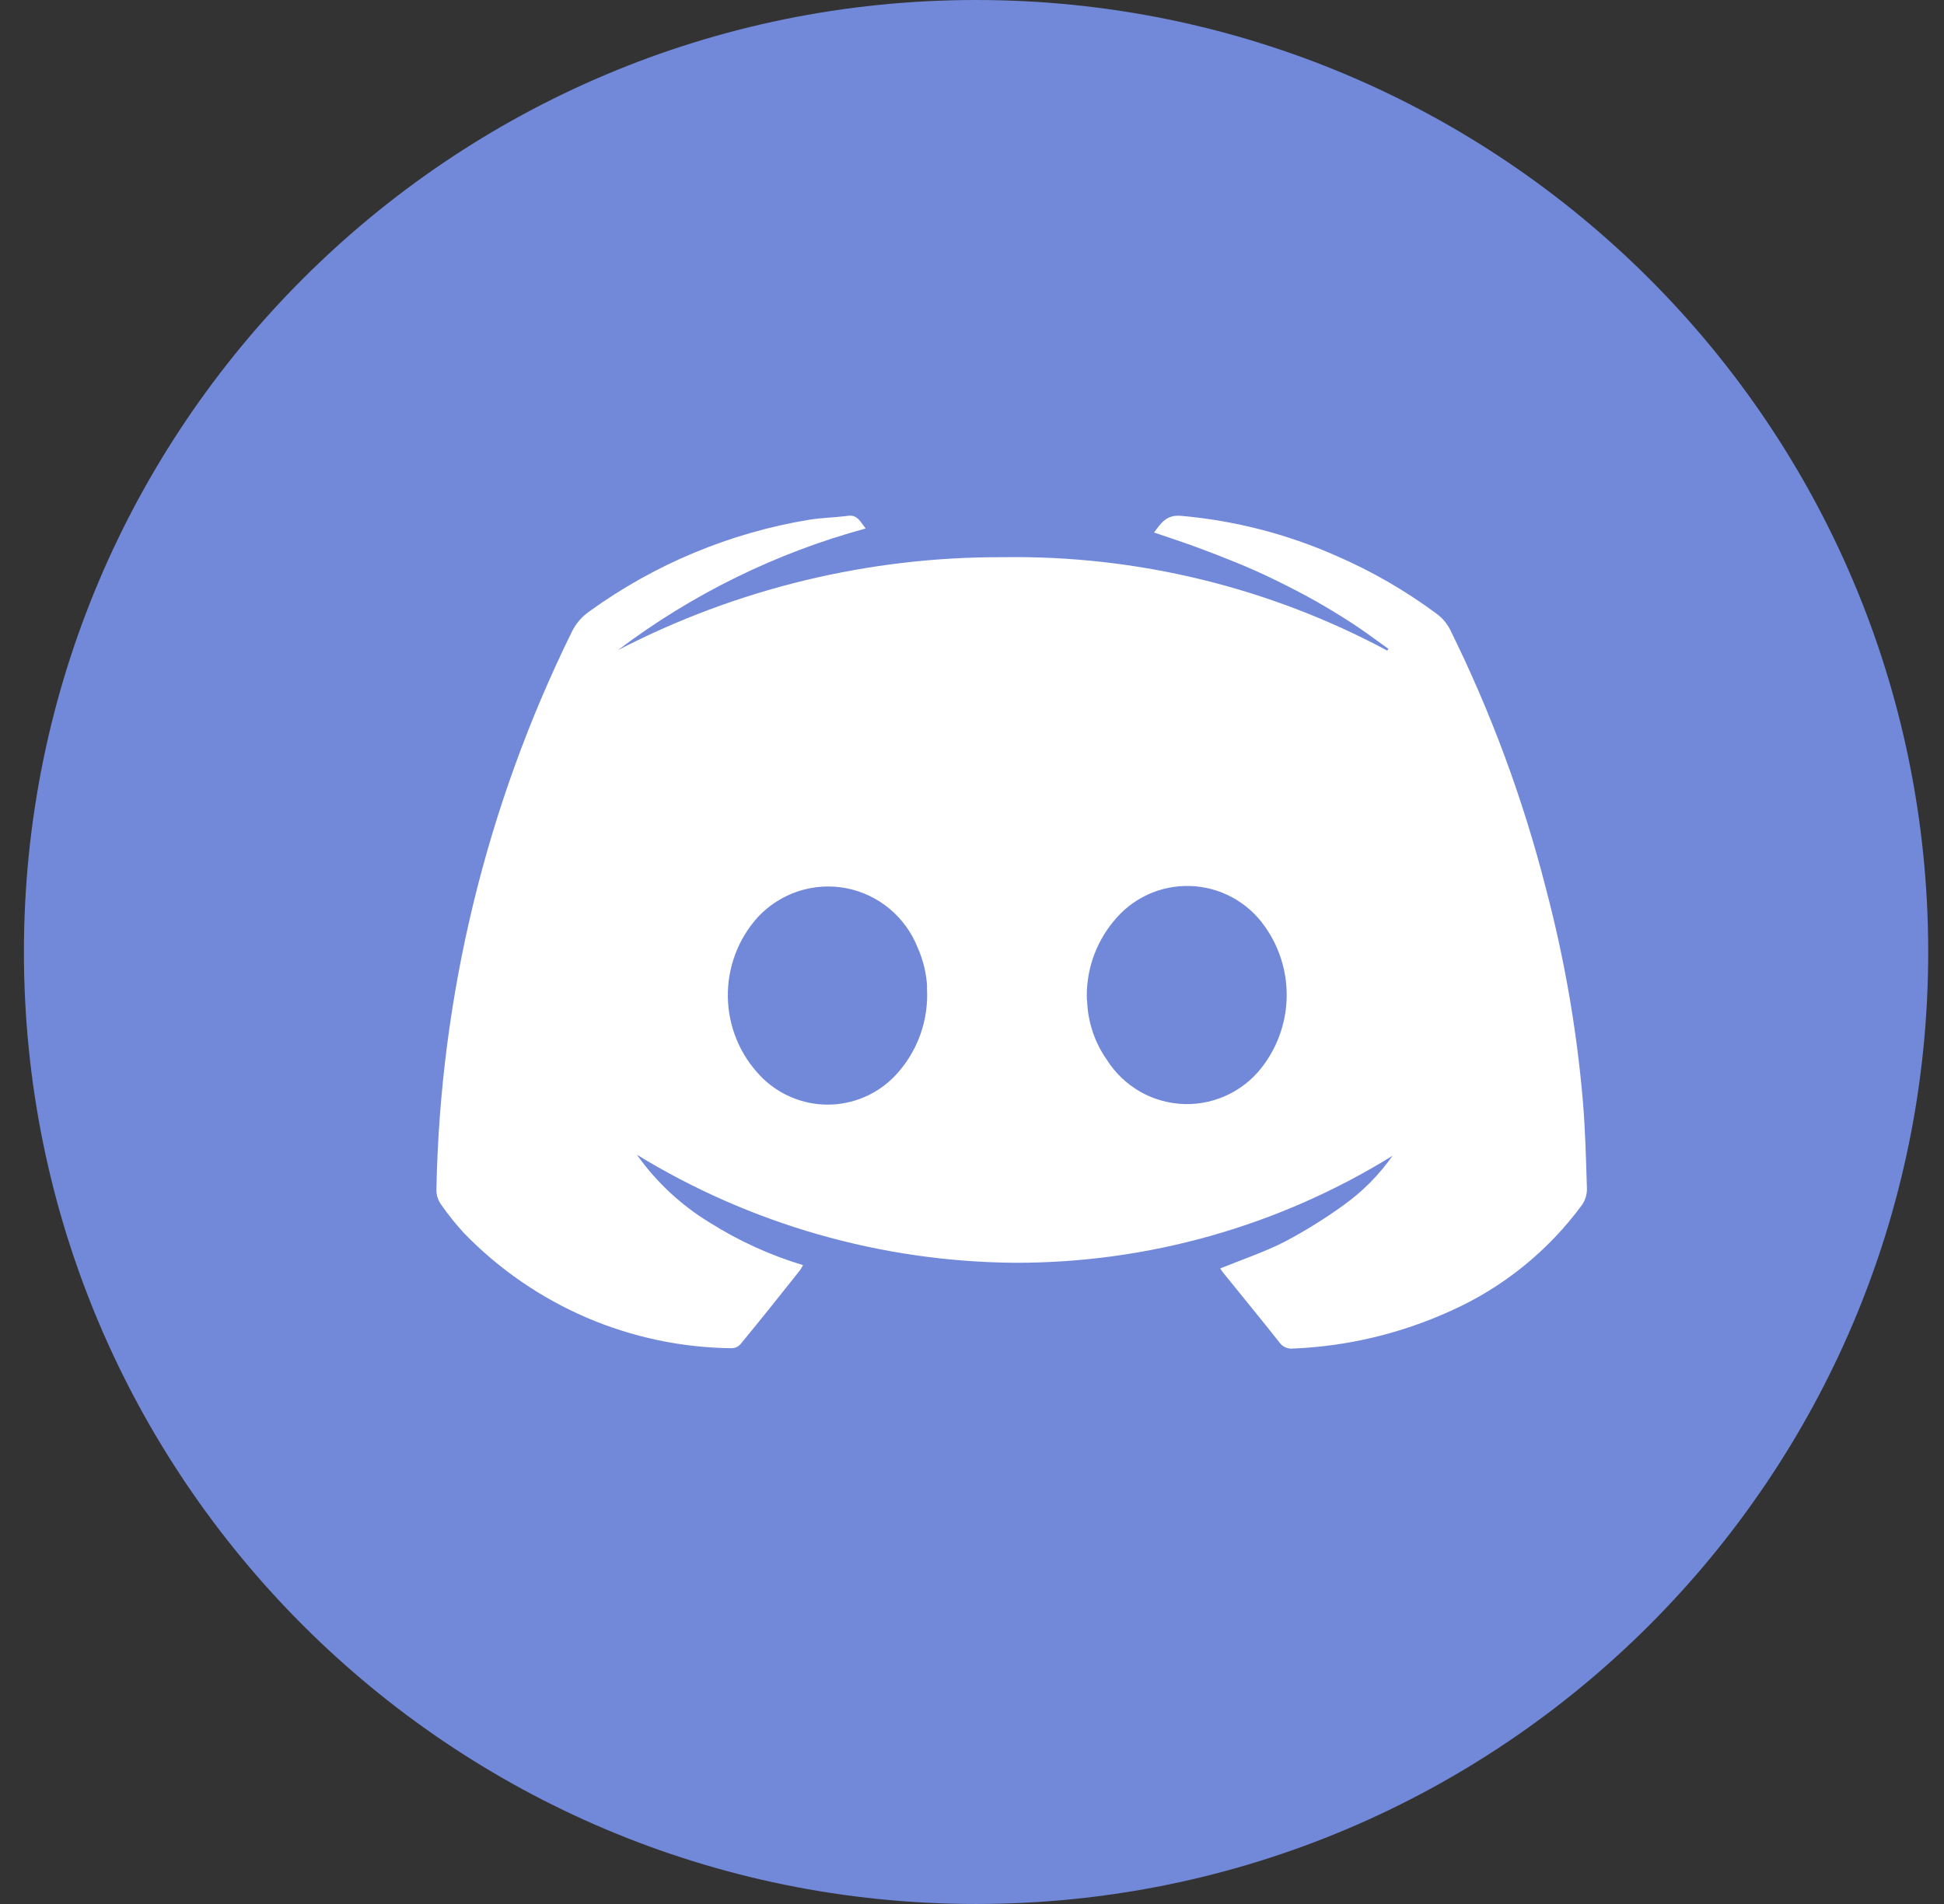 <svg width="49" height="48" viewBox="0 0 49 48" fill="none" xmlns="http://www.w3.org/2000/svg">
<rect x="0" y="0" width="49" height="48" fill="#333333" stroke="none"/>
<g id="image" clip-path="url(#clip0_1221_46327)">
<path id="&#230;&#164;&#173;&#229;&#156;&#134; 1" d="M24.602 48C37.857 48 48.602 37.255 48.602 24C48.602 10.745 37.857 0 24.602 0C11.348 0 0.603 10.745 0.603 24C0.603 37.255 11.348 48 24.602 48Z" fill="#7289DA"/>
<path id="&#232;&#183;&#175;&#229;&#190;&#132; 12973" d="M30.756 31.978C31.31 31.753 31.866 31.567 32.382 31.304C32.899 31.031 33.396 30.722 33.87 30.379C34.346 30.039 34.762 29.619 35.099 29.138C32.234 30.911 28.935 31.844 25.572 31.835C22.213 31.808 18.924 30.867 16.054 29.112C16.544 29.803 17.171 30.386 17.894 30.825C18.625 31.286 19.414 31.645 20.24 31.894C20.218 31.939 20.193 31.983 20.164 32.024C19.668 32.648 19.173 33.272 18.662 33.89C18.635 33.92 18.603 33.944 18.567 33.961C18.53 33.978 18.491 33.987 18.451 33.989C17.191 33.977 15.946 33.715 14.787 33.218C13.628 32.72 12.578 31.997 11.698 31.09C11.485 30.858 11.288 30.613 11.109 30.354C11.039 30.251 11.001 30.13 11 30.005C11.09 25.121 12.254 20.318 14.408 15.94C14.509 15.728 14.664 15.546 14.856 15.413C16.503 14.223 18.4 13.432 20.401 13.102C20.722 13.051 21.049 13.047 21.37 13.004C21.615 12.969 21.684 13.157 21.821 13.323C19.564 13.937 17.444 14.978 15.574 16.391C18.576 14.837 21.907 14.033 25.283 14.047C28.657 13.996 31.988 14.806 34.966 16.401L34.996 16.357C34.702 16.148 34.414 15.931 34.113 15.733C33.812 15.536 33.49 15.339 33.171 15.158C32.852 14.977 32.509 14.802 32.178 14.639C31.848 14.476 31.517 14.328 31.172 14.187C30.826 14.045 30.488 13.914 30.144 13.788C29.8 13.661 29.453 13.55 29.089 13.425C29.268 13.18 29.405 12.974 29.764 13.004C31.117 13.122 32.442 13.463 33.685 14.014C34.582 14.402 35.432 14.894 36.218 15.478C36.352 15.577 36.462 15.706 36.541 15.853C37.576 17.942 38.388 20.135 38.965 22.395C39.428 24.147 39.74 25.935 39.896 27.741C39.959 28.483 39.977 29.238 40 29.977C40 30.119 39.957 30.259 39.876 30.376C39.022 31.539 37.882 32.46 36.568 33.047C35.318 33.617 33.971 33.94 32.6 33.997C32.532 34.006 32.464 33.995 32.401 33.968C32.339 33.94 32.285 33.895 32.246 33.839C31.793 33.265 31.327 32.7 30.867 32.129C30.822 32.078 30.79 32.028 30.756 31.978ZM23.369 24.885C23.352 24.544 23.272 24.209 23.133 23.897C22.983 23.513 22.738 23.174 22.422 22.91C22.106 22.647 21.73 22.468 21.326 22.391C20.923 22.314 20.507 22.342 20.117 22.47C19.727 22.599 19.376 22.825 19.096 23.127C18.602 23.677 18.334 24.395 18.346 25.136C18.358 25.877 18.649 26.586 19.161 27.119C19.381 27.35 19.645 27.533 19.938 27.658C20.23 27.783 20.544 27.848 20.861 27.848C21.179 27.848 21.494 27.783 21.786 27.658C22.078 27.533 22.343 27.35 22.562 27.119C22.841 26.824 23.057 26.473 23.195 26.09C23.333 25.707 23.39 25.299 23.364 24.892L23.369 24.885ZM27.401 25.218C27.416 25.755 27.589 26.276 27.897 26.715C28.108 27.05 28.398 27.327 28.741 27.523C29.084 27.718 29.47 27.824 29.864 27.834C30.258 27.843 30.648 27.754 31 27.575C31.352 27.396 31.654 27.133 31.88 26.808C32.239 26.305 32.432 25.701 32.432 25.082C32.432 24.462 32.239 23.858 31.88 23.355C31.667 23.049 31.385 22.799 31.058 22.622C30.732 22.445 30.369 22.347 29.997 22.336C29.626 22.325 29.258 22.4 28.921 22.557C28.584 22.714 28.288 22.948 28.057 23.24C27.601 23.797 27.365 24.504 27.396 25.224L27.401 25.218Z" fill="white"/>
</g>
<defs>
<clipPath id="clip0_1221_46327">
<rect width="48" height="48" fill="white" transform="translate(0.603)"/>
</clipPath>
</defs>
</svg>
